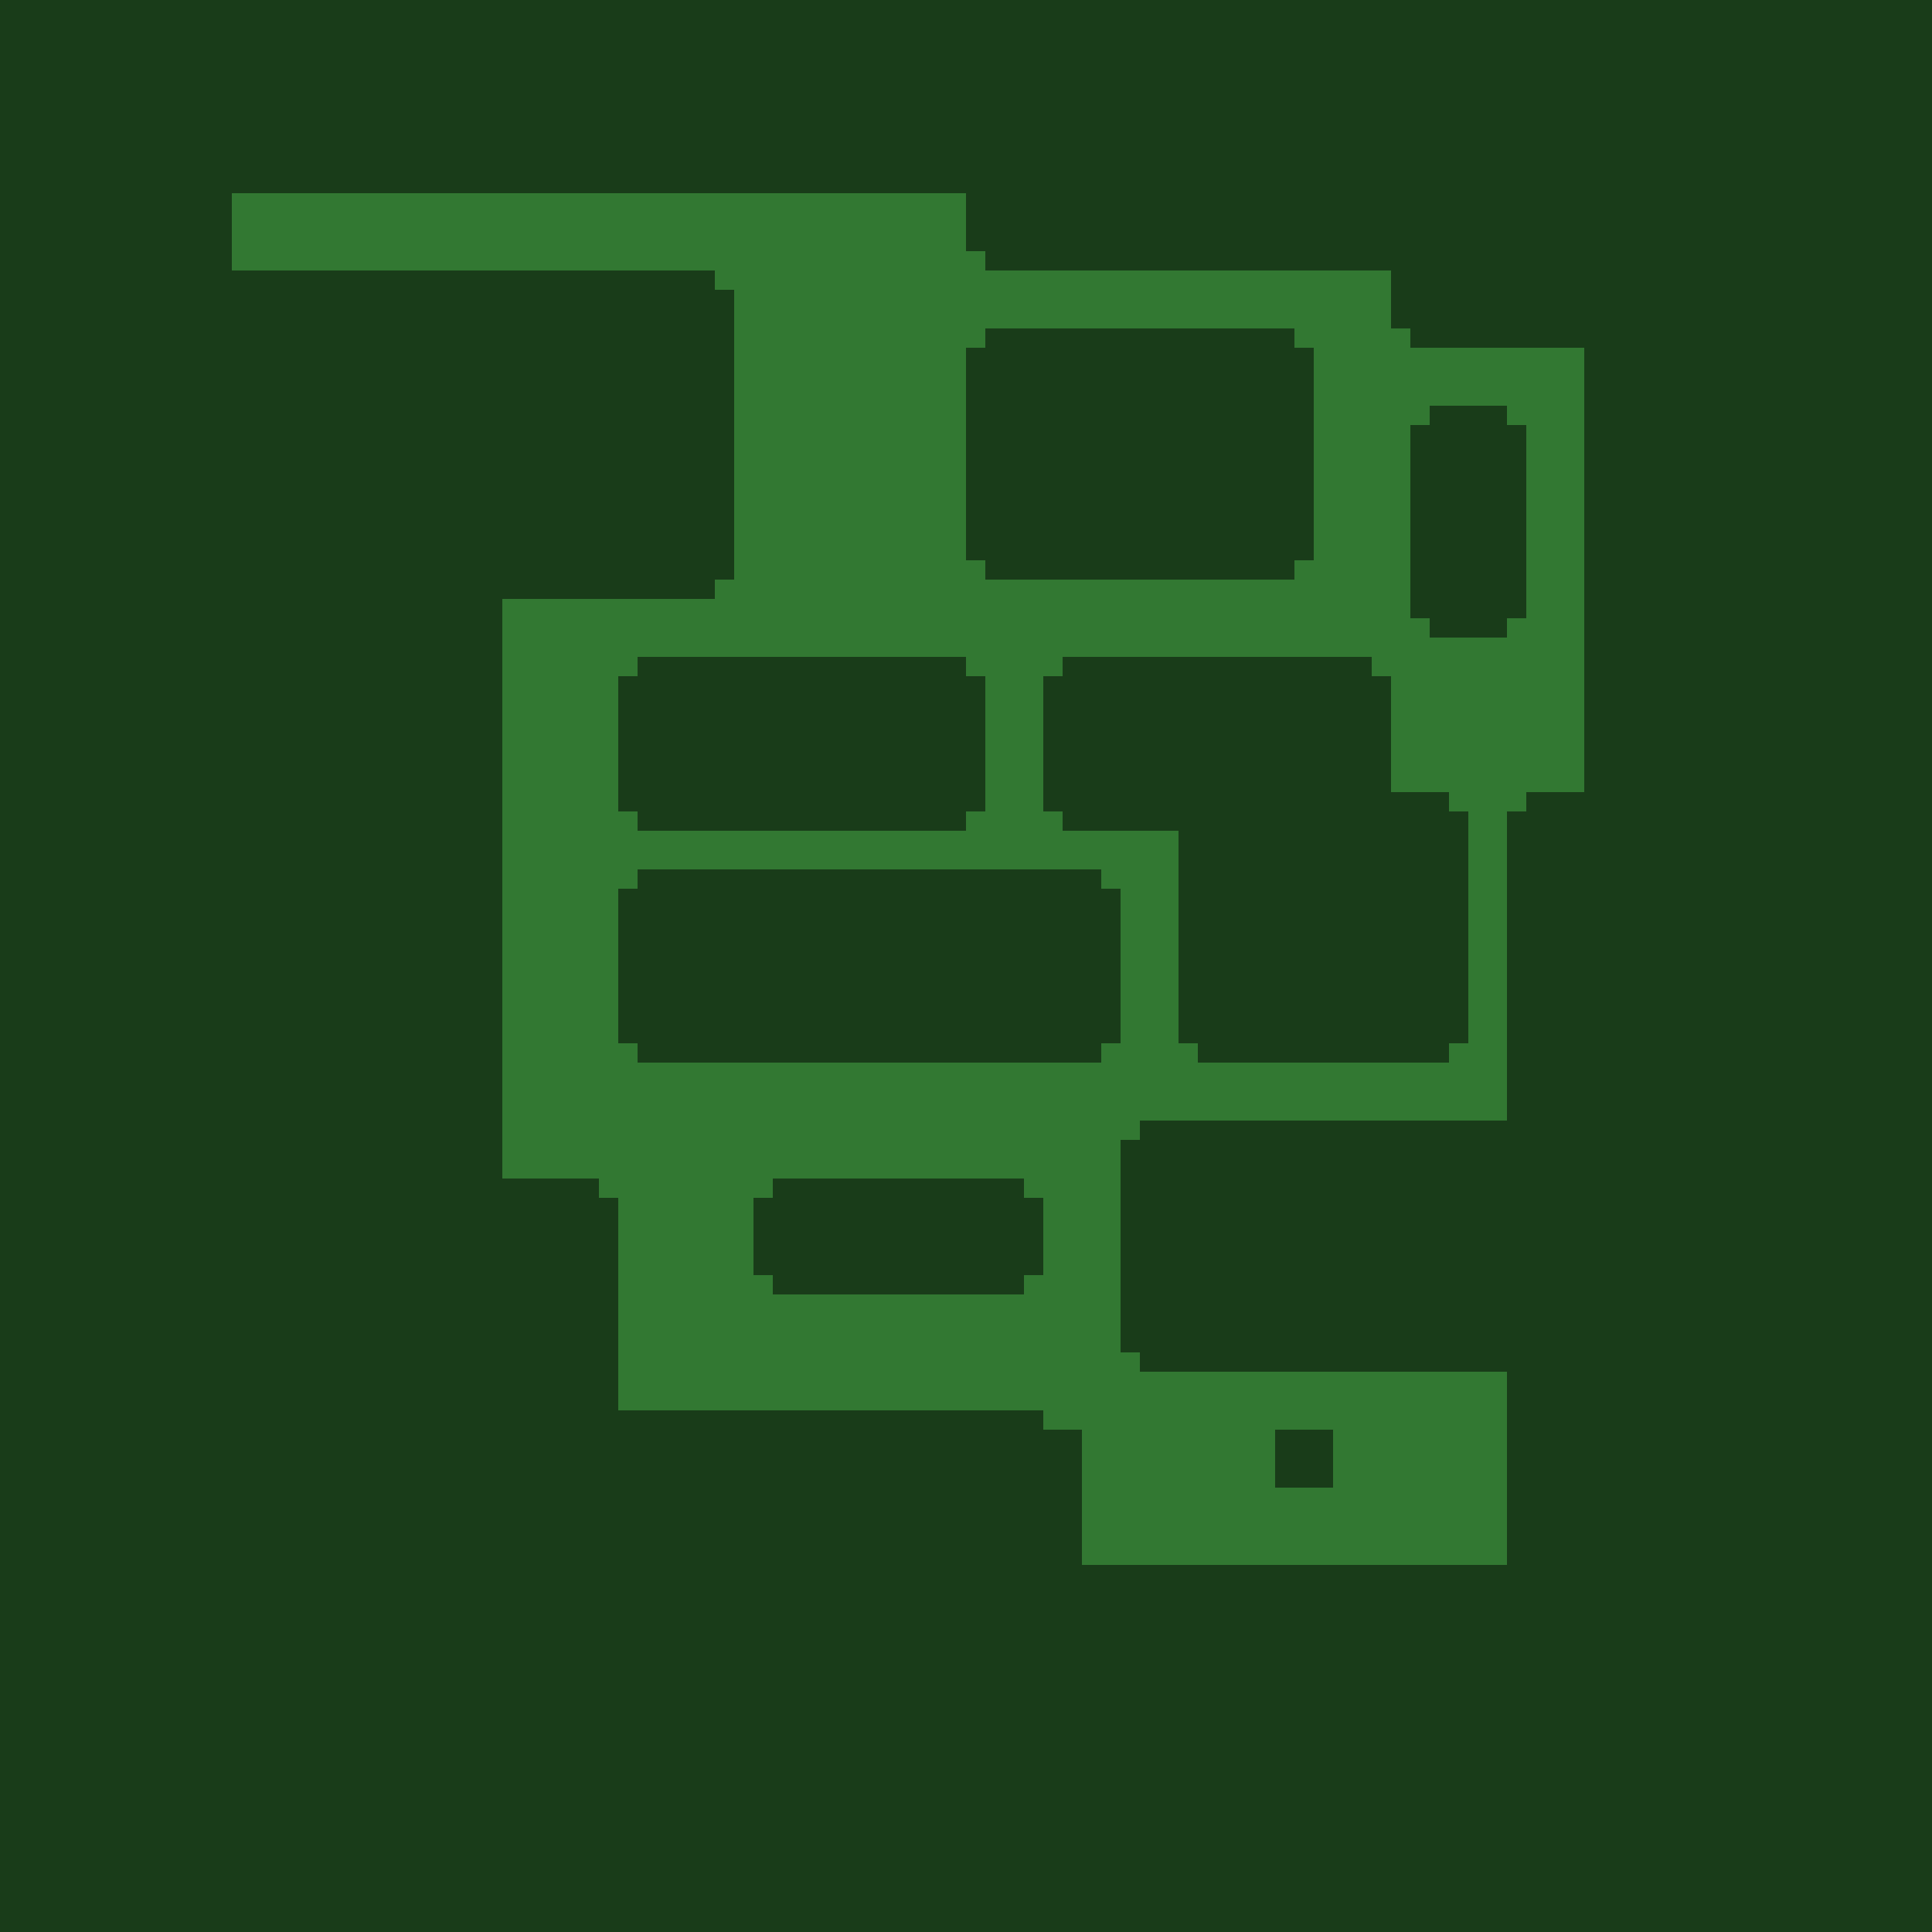 <?xml version="1.0"?>
<!-- Generated by SVGo -->
<svg width="500" height="500"
     xmlns="http://www.w3.org/2000/svg"
     xmlns:xlink="http://www.w3.org/1999/xlink">
<rect x="0" y="0" width="500" height="500" style="fill:rgb(50,120,50)" />
<rect x="0" y="0" width="505" height="5" style="fill:rgba(0,0,0,0.5)" />
<rect x="0" y="5" width="505" height="5" style="fill:rgba(0,0,0,0.5)" />
<rect x="0" y="10" width="505" height="5" style="fill:rgba(0,0,0,0.5)" />
<rect x="0" y="15" width="505" height="5" style="fill:rgba(0,0,0,0.5)" />
<rect x="0" y="20" width="505" height="5" style="fill:rgba(0,0,0,0.5)" />
<rect x="0" y="25" width="505" height="5" style="fill:rgba(0,0,0,0.5)" />
<rect x="0" y="30" width="505" height="5" style="fill:rgba(0,0,0,0.5)" />
<rect x="0" y="35" width="505" height="5" style="fill:rgba(0,0,0,0.5)" />
<rect x="0" y="40" width="505" height="5" style="fill:rgba(0,0,0,0.5)" />
<rect x="0" y="45" width="505" height="5" style="fill:rgba(0,0,0,0.5)" />
<rect x="0" y="50" width="60" height="5" style="fill:rgba(0,0,0,0.5)" />
<rect x="250" y="50" width="255" height="5" style="fill:rgba(0,0,0,0.5)" />
<rect x="0" y="55" width="60" height="5" style="fill:rgba(0,0,0,0.5)" />
<rect x="250" y="55" width="255" height="5" style="fill:rgba(0,0,0,0.5)" />
<rect x="0" y="60" width="60" height="5" style="fill:rgba(0,0,0,0.5)" />
<rect x="250" y="60" width="255" height="5" style="fill:rgba(0,0,0,0.5)" />
<rect x="0" y="65" width="60" height="5" style="fill:rgba(0,0,0,0.5)" />
<rect x="255" y="65" width="250" height="5" style="fill:rgba(0,0,0,0.5)" />
<rect x="0" y="70" width="185" height="5" style="fill:rgba(0,0,0,0.5)" />
<rect x="360" y="70" width="145" height="5" style="fill:rgba(0,0,0,0.5)" />
<rect x="0" y="75" width="190" height="5" style="fill:rgba(0,0,0,0.5)" />
<rect x="360" y="75" width="145" height="5" style="fill:rgba(0,0,0,0.5)" />
<rect x="0" y="80" width="190" height="5" style="fill:rgba(0,0,0,0.5)" />
<rect x="360" y="80" width="145" height="5" style="fill:rgba(0,0,0,0.5)" />
<rect x="0" y="85" width="190" height="5" style="fill:rgba(0,0,0,0.5)" />
<rect x="255" y="85" width="80" height="5" style="fill:rgba(0,0,0,0.5)" />
<rect x="365" y="85" width="140" height="5" style="fill:rgba(0,0,0,0.5)" />
<rect x="0" y="90" width="190" height="5" style="fill:rgba(0,0,0,0.5)" />
<rect x="250" y="90" width="90" height="5" style="fill:rgba(0,0,0,0.5)" />
<rect x="410" y="90" width="95" height="5" style="fill:rgba(0,0,0,0.5)" />
<rect x="0" y="95" width="190" height="5" style="fill:rgba(0,0,0,0.5)" />
<rect x="250" y="95" width="90" height="5" style="fill:rgba(0,0,0,0.5)" />
<rect x="410" y="95" width="95" height="5" style="fill:rgba(0,0,0,0.5)" />
<rect x="0" y="100" width="190" height="5" style="fill:rgba(0,0,0,0.5)" />
<rect x="250" y="100" width="90" height="5" style="fill:rgba(0,0,0,0.5)" />
<rect x="410" y="100" width="95" height="5" style="fill:rgba(0,0,0,0.5)" />
<rect x="0" y="105" width="190" height="5" style="fill:rgba(0,0,0,0.5)" />
<rect x="250" y="105" width="90" height="5" style="fill:rgba(0,0,0,0.5)" />
<rect x="370" y="105" width="20" height="5" style="fill:rgba(0,0,0,0.5)" />
<rect x="410" y="105" width="95" height="5" style="fill:rgba(0,0,0,0.5)" />
<rect x="0" y="110" width="190" height="5" style="fill:rgba(0,0,0,0.5)" />
<rect x="250" y="110" width="90" height="5" style="fill:rgba(0,0,0,0.5)" />
<rect x="365" y="110" width="30" height="5" style="fill:rgba(0,0,0,0.5)" />
<rect x="410" y="110" width="95" height="5" style="fill:rgba(0,0,0,0.5)" />
<rect x="0" y="115" width="190" height="5" style="fill:rgba(0,0,0,0.5)" />
<rect x="250" y="115" width="90" height="5" style="fill:rgba(0,0,0,0.5)" />
<rect x="365" y="115" width="30" height="5" style="fill:rgba(0,0,0,0.5)" />
<rect x="410" y="115" width="95" height="5" style="fill:rgba(0,0,0,0.5)" />
<rect x="0" y="120" width="190" height="5" style="fill:rgba(0,0,0,0.5)" />
<rect x="250" y="120" width="90" height="5" style="fill:rgba(0,0,0,0.5)" />
<rect x="365" y="120" width="30" height="5" style="fill:rgba(0,0,0,0.5)" />
<rect x="410" y="120" width="95" height="5" style="fill:rgba(0,0,0,0.5)" />
<rect x="0" y="125" width="190" height="5" style="fill:rgba(0,0,0,0.5)" />
<rect x="250" y="125" width="90" height="5" style="fill:rgba(0,0,0,0.5)" />
<rect x="365" y="125" width="30" height="5" style="fill:rgba(0,0,0,0.5)" />
<rect x="410" y="125" width="95" height="5" style="fill:rgba(0,0,0,0.5)" />
<rect x="0" y="130" width="190" height="5" style="fill:rgba(0,0,0,0.5)" />
<rect x="250" y="130" width="90" height="5" style="fill:rgba(0,0,0,0.5)" />
<rect x="365" y="130" width="30" height="5" style="fill:rgba(0,0,0,0.5)" />
<rect x="410" y="130" width="95" height="5" style="fill:rgba(0,0,0,0.5)" />
<rect x="0" y="135" width="190" height="5" style="fill:rgba(0,0,0,0.5)" />
<rect x="250" y="135" width="90" height="5" style="fill:rgba(0,0,0,0.5)" />
<rect x="365" y="135" width="30" height="5" style="fill:rgba(0,0,0,0.5)" />
<rect x="410" y="135" width="95" height="5" style="fill:rgba(0,0,0,0.5)" />
<rect x="0" y="140" width="190" height="5" style="fill:rgba(0,0,0,0.5)" />
<rect x="250" y="140" width="90" height="5" style="fill:rgba(0,0,0,0.5)" />
<rect x="365" y="140" width="30" height="5" style="fill:rgba(0,0,0,0.5)" />
<rect x="410" y="140" width="95" height="5" style="fill:rgba(0,0,0,0.5)" />
<rect x="0" y="145" width="190" height="5" style="fill:rgba(0,0,0,0.5)" />
<rect x="255" y="145" width="80" height="5" style="fill:rgba(0,0,0,0.5)" />
<rect x="365" y="145" width="30" height="5" style="fill:rgba(0,0,0,0.5)" />
<rect x="410" y="145" width="95" height="5" style="fill:rgba(0,0,0,0.5)" />
<rect x="0" y="150" width="185" height="5" style="fill:rgba(0,0,0,0.5)" />
<rect x="365" y="150" width="30" height="5" style="fill:rgba(0,0,0,0.5)" />
<rect x="410" y="150" width="95" height="5" style="fill:rgba(0,0,0,0.5)" />
<rect x="0" y="155" width="130" height="5" style="fill:rgba(0,0,0,0.5)" />
<rect x="365" y="155" width="30" height="5" style="fill:rgba(0,0,0,0.5)" />
<rect x="410" y="155" width="95" height="5" style="fill:rgba(0,0,0,0.5)" />
<rect x="0" y="160" width="130" height="5" style="fill:rgba(0,0,0,0.5)" />
<rect x="370" y="160" width="20" height="5" style="fill:rgba(0,0,0,0.5)" />
<rect x="410" y="160" width="95" height="5" style="fill:rgba(0,0,0,0.5)" />
<rect x="0" y="165" width="130" height="5" style="fill:rgba(0,0,0,0.5)" />
<rect x="410" y="165" width="95" height="5" style="fill:rgba(0,0,0,0.5)" />
<rect x="0" y="170" width="130" height="5" style="fill:rgba(0,0,0,0.5)" />
<rect x="165" y="170" width="85" height="5" style="fill:rgba(0,0,0,0.5)" />
<rect x="275" y="170" width="80" height="5" style="fill:rgba(0,0,0,0.5)" />
<rect x="410" y="170" width="95" height="5" style="fill:rgba(0,0,0,0.5)" />
<rect x="0" y="175" width="130" height="5" style="fill:rgba(0,0,0,0.5)" />
<rect x="160" y="175" width="95" height="5" style="fill:rgba(0,0,0,0.5)" />
<rect x="270" y="175" width="90" height="5" style="fill:rgba(0,0,0,0.5)" />
<rect x="410" y="175" width="95" height="5" style="fill:rgba(0,0,0,0.5)" />
<rect x="0" y="180" width="130" height="5" style="fill:rgba(0,0,0,0.5)" />
<rect x="160" y="180" width="95" height="5" style="fill:rgba(0,0,0,0.5)" />
<rect x="270" y="180" width="90" height="5" style="fill:rgba(0,0,0,0.5)" />
<rect x="410" y="180" width="95" height="5" style="fill:rgba(0,0,0,0.5)" />
<rect x="0" y="185" width="130" height="5" style="fill:rgba(0,0,0,0.5)" />
<rect x="160" y="185" width="95" height="5" style="fill:rgba(0,0,0,0.5)" />
<rect x="270" y="185" width="90" height="5" style="fill:rgba(0,0,0,0.5)" />
<rect x="410" y="185" width="95" height="5" style="fill:rgba(0,0,0,0.5)" />
<rect x="0" y="190" width="130" height="5" style="fill:rgba(0,0,0,0.5)" />
<rect x="160" y="190" width="95" height="5" style="fill:rgba(0,0,0,0.5)" />
<rect x="270" y="190" width="90" height="5" style="fill:rgba(0,0,0,0.5)" />
<rect x="410" y="190" width="95" height="5" style="fill:rgba(0,0,0,0.5)" />
<rect x="0" y="195" width="130" height="5" style="fill:rgba(0,0,0,0.5)" />
<rect x="160" y="195" width="95" height="5" style="fill:rgba(0,0,0,0.5)" />
<rect x="270" y="195" width="90" height="5" style="fill:rgba(0,0,0,0.5)" />
<rect x="410" y="195" width="95" height="5" style="fill:rgba(0,0,0,0.5)" />
<rect x="0" y="200" width="130" height="5" style="fill:rgba(0,0,0,0.5)" />
<rect x="160" y="200" width="95" height="5" style="fill:rgba(0,0,0,0.5)" />
<rect x="270" y="200" width="90" height="5" style="fill:rgba(0,0,0,0.5)" />
<rect x="410" y="200" width="95" height="5" style="fill:rgba(0,0,0,0.5)" />
<rect x="0" y="205" width="130" height="5" style="fill:rgba(0,0,0,0.5)" />
<rect x="160" y="205" width="95" height="5" style="fill:rgba(0,0,0,0.5)" />
<rect x="270" y="205" width="105" height="5" style="fill:rgba(0,0,0,0.5)" />
<rect x="395" y="205" width="110" height="5" style="fill:rgba(0,0,0,0.5)" />
<rect x="0" y="210" width="130" height="5" style="fill:rgba(0,0,0,0.5)" />
<rect x="165" y="210" width="85" height="5" style="fill:rgba(0,0,0,0.5)" />
<rect x="275" y="210" width="105" height="5" style="fill:rgba(0,0,0,0.5)" />
<rect x="390" y="210" width="115" height="5" style="fill:rgba(0,0,0,0.5)" />
<rect x="0" y="215" width="130" height="5" style="fill:rgba(0,0,0,0.5)" />
<rect x="305" y="215" width="75" height="5" style="fill:rgba(0,0,0,0.5)" />
<rect x="390" y="215" width="115" height="5" style="fill:rgba(0,0,0,0.5)" />
<rect x="0" y="220" width="130" height="5" style="fill:rgba(0,0,0,0.5)" />
<rect x="305" y="220" width="75" height="5" style="fill:rgba(0,0,0,0.5)" />
<rect x="390" y="220" width="115" height="5" style="fill:rgba(0,0,0,0.5)" />
<rect x="0" y="225" width="130" height="5" style="fill:rgba(0,0,0,0.5)" />
<rect x="165" y="225" width="120" height="5" style="fill:rgba(0,0,0,0.5)" />
<rect x="305" y="225" width="75" height="5" style="fill:rgba(0,0,0,0.5)" />
<rect x="390" y="225" width="115" height="5" style="fill:rgba(0,0,0,0.5)" />
<rect x="0" y="230" width="130" height="5" style="fill:rgba(0,0,0,0.5)" />
<rect x="160" y="230" width="130" height="5" style="fill:rgba(0,0,0,0.5)" />
<rect x="305" y="230" width="75" height="5" style="fill:rgba(0,0,0,0.5)" />
<rect x="390" y="230" width="115" height="5" style="fill:rgba(0,0,0,0.5)" />
<rect x="0" y="235" width="130" height="5" style="fill:rgba(0,0,0,0.5)" />
<rect x="160" y="235" width="130" height="5" style="fill:rgba(0,0,0,0.5)" />
<rect x="305" y="235" width="75" height="5" style="fill:rgba(0,0,0,0.5)" />
<rect x="390" y="235" width="115" height="5" style="fill:rgba(0,0,0,0.5)" />
<rect x="0" y="240" width="130" height="5" style="fill:rgba(0,0,0,0.5)" />
<rect x="160" y="240" width="130" height="5" style="fill:rgba(0,0,0,0.5)" />
<rect x="305" y="240" width="75" height="5" style="fill:rgba(0,0,0,0.5)" />
<rect x="390" y="240" width="115" height="5" style="fill:rgba(0,0,0,0.5)" />
<rect x="0" y="245" width="130" height="5" style="fill:rgba(0,0,0,0.5)" />
<rect x="160" y="245" width="130" height="5" style="fill:rgba(0,0,0,0.5)" />
<rect x="305" y="245" width="75" height="5" style="fill:rgba(0,0,0,0.5)" />
<rect x="390" y="245" width="115" height="5" style="fill:rgba(0,0,0,0.5)" />
<rect x="0" y="250" width="130" height="5" style="fill:rgba(0,0,0,0.5)" />
<rect x="160" y="250" width="130" height="5" style="fill:rgba(0,0,0,0.5)" />
<rect x="305" y="250" width="75" height="5" style="fill:rgba(0,0,0,0.5)" />
<rect x="390" y="250" width="115" height="5" style="fill:rgba(0,0,0,0.5)" />
<rect x="0" y="255" width="130" height="5" style="fill:rgba(0,0,0,0.5)" />
<rect x="160" y="255" width="130" height="5" style="fill:rgba(0,0,0,0.5)" />
<rect x="305" y="255" width="75" height="5" style="fill:rgba(0,0,0,0.5)" />
<rect x="390" y="255" width="115" height="5" style="fill:rgba(0,0,0,0.5)" />
<rect x="0" y="260" width="130" height="5" style="fill:rgba(0,0,0,0.5)" />
<rect x="160" y="260" width="130" height="5" style="fill:rgba(0,0,0,0.5)" />
<rect x="305" y="260" width="75" height="5" style="fill:rgba(0,0,0,0.5)" />
<rect x="390" y="260" width="115" height="5" style="fill:rgba(0,0,0,0.5)" />
<rect x="0" y="265" width="130" height="5" style="fill:rgba(0,0,0,0.5)" />
<rect x="160" y="265" width="130" height="5" style="fill:rgba(0,0,0,0.5)" />
<rect x="305" y="265" width="75" height="5" style="fill:rgba(0,0,0,0.5)" />
<rect x="390" y="265" width="115" height="5" style="fill:rgba(0,0,0,0.5)" />
<rect x="0" y="270" width="130" height="5" style="fill:rgba(0,0,0,0.5)" />
<rect x="165" y="270" width="120" height="5" style="fill:rgba(0,0,0,0.5)" />
<rect x="310" y="270" width="65" height="5" style="fill:rgba(0,0,0,0.5)" />
<rect x="390" y="270" width="115" height="5" style="fill:rgba(0,0,0,0.5)" />
<rect x="0" y="275" width="130" height="5" style="fill:rgba(0,0,0,0.5)" />
<rect x="390" y="275" width="115" height="5" style="fill:rgba(0,0,0,0.5)" />
<rect x="0" y="280" width="130" height="5" style="fill:rgba(0,0,0,0.5)" />
<rect x="390" y="280" width="115" height="5" style="fill:rgba(0,0,0,0.5)" />
<rect x="0" y="285" width="130" height="5" style="fill:rgba(0,0,0,0.5)" />
<rect x="390" y="285" width="115" height="5" style="fill:rgba(0,0,0,0.5)" />
<rect x="0" y="290" width="130" height="5" style="fill:rgba(0,0,0,0.5)" />
<rect x="295" y="290" width="210" height="5" style="fill:rgba(0,0,0,0.5)" />
<rect x="0" y="295" width="130" height="5" style="fill:rgba(0,0,0,0.5)" />
<rect x="290" y="295" width="215" height="5" style="fill:rgba(0,0,0,0.5)" />
<rect x="0" y="300" width="130" height="5" style="fill:rgba(0,0,0,0.5)" />
<rect x="290" y="300" width="215" height="5" style="fill:rgba(0,0,0,0.5)" />
<rect x="0" y="305" width="155" height="5" style="fill:rgba(0,0,0,0.5)" />
<rect x="200" y="305" width="65" height="5" style="fill:rgba(0,0,0,0.5)" />
<rect x="290" y="305" width="215" height="5" style="fill:rgba(0,0,0,0.5)" />
<rect x="0" y="310" width="160" height="5" style="fill:rgba(0,0,0,0.5)" />
<rect x="195" y="310" width="75" height="5" style="fill:rgba(0,0,0,0.5)" />
<rect x="290" y="310" width="215" height="5" style="fill:rgba(0,0,0,0.5)" />
<rect x="0" y="315" width="160" height="5" style="fill:rgba(0,0,0,0.5)" />
<rect x="195" y="315" width="75" height="5" style="fill:rgba(0,0,0,0.5)" />
<rect x="290" y="315" width="215" height="5" style="fill:rgba(0,0,0,0.5)" />
<rect x="0" y="320" width="160" height="5" style="fill:rgba(0,0,0,0.5)" />
<rect x="195" y="320" width="75" height="5" style="fill:rgba(0,0,0,0.5)" />
<rect x="290" y="320" width="215" height="5" style="fill:rgba(0,0,0,0.5)" />
<rect x="0" y="325" width="160" height="5" style="fill:rgba(0,0,0,0.5)" />
<rect x="195" y="325" width="75" height="5" style="fill:rgba(0,0,0,0.5)" />
<rect x="290" y="325" width="215" height="5" style="fill:rgba(0,0,0,0.5)" />
<rect x="0" y="330" width="160" height="5" style="fill:rgba(0,0,0,0.5)" />
<rect x="200" y="330" width="65" height="5" style="fill:rgba(0,0,0,0.5)" />
<rect x="290" y="330" width="215" height="5" style="fill:rgba(0,0,0,0.5)" />
<rect x="0" y="335" width="160" height="5" style="fill:rgba(0,0,0,0.5)" />
<rect x="290" y="335" width="215" height="5" style="fill:rgba(0,0,0,0.5)" />
<rect x="0" y="340" width="160" height="5" style="fill:rgba(0,0,0,0.5)" />
<rect x="290" y="340" width="215" height="5" style="fill:rgba(0,0,0,0.5)" />
<rect x="0" y="345" width="160" height="5" style="fill:rgba(0,0,0,0.5)" />
<rect x="290" y="345" width="215" height="5" style="fill:rgba(0,0,0,0.5)" />
<rect x="0" y="350" width="160" height="5" style="fill:rgba(0,0,0,0.5)" />
<rect x="295" y="350" width="210" height="5" style="fill:rgba(0,0,0,0.5)" />
<rect x="0" y="355" width="160" height="5" style="fill:rgba(0,0,0,0.5)" />
<rect x="390" y="355" width="115" height="5" style="fill:rgba(0,0,0,0.5)" />
<rect x="0" y="360" width="160" height="5" style="fill:rgba(0,0,0,0.5)" />
<rect x="390" y="360" width="115" height="5" style="fill:rgba(0,0,0,0.5)" />
<rect x="0" y="365" width="270" height="5" style="fill:rgba(0,0,0,0.5)" />
<rect x="390" y="365" width="115" height="5" style="fill:rgba(0,0,0,0.5)" />
<rect x="0" y="370" width="280" height="5" style="fill:rgba(0,0,0,0.5)" />
<rect x="330" y="370" width="15" height="5" style="fill:rgba(0,0,0,0.5)" />
<rect x="390" y="370" width="115" height="5" style="fill:rgba(0,0,0,0.5)" />
<rect x="0" y="375" width="280" height="5" style="fill:rgba(0,0,0,0.5)" />
<rect x="330" y="375" width="15" height="5" style="fill:rgba(0,0,0,0.5)" />
<rect x="390" y="375" width="115" height="5" style="fill:rgba(0,0,0,0.5)" />
<rect x="0" y="380" width="280" height="5" style="fill:rgba(0,0,0,0.5)" />
<rect x="330" y="380" width="15" height="5" style="fill:rgba(0,0,0,0.5)" />
<rect x="390" y="380" width="115" height="5" style="fill:rgba(0,0,0,0.5)" />
<rect x="0" y="385" width="280" height="5" style="fill:rgba(0,0,0,0.5)" />
<rect x="390" y="385" width="115" height="5" style="fill:rgba(0,0,0,0.5)" />
<rect x="0" y="390" width="280" height="5" style="fill:rgba(0,0,0,0.5)" />
<rect x="390" y="390" width="115" height="5" style="fill:rgba(0,0,0,0.5)" />
<rect x="0" y="395" width="280" height="5" style="fill:rgba(0,0,0,0.5)" />
<rect x="390" y="395" width="115" height="5" style="fill:rgba(0,0,0,0.5)" />
<rect x="0" y="400" width="280" height="5" style="fill:rgba(0,0,0,0.5)" />
<rect x="390" y="400" width="115" height="5" style="fill:rgba(0,0,0,0.5)" />
<rect x="0" y="405" width="505" height="5" style="fill:rgba(0,0,0,0.5)" />
<rect x="0" y="410" width="505" height="5" style="fill:rgba(0,0,0,0.5)" />
<rect x="0" y="415" width="505" height="5" style="fill:rgba(0,0,0,0.5)" />
<rect x="0" y="420" width="505" height="5" style="fill:rgba(0,0,0,0.5)" />
<rect x="0" y="425" width="505" height="5" style="fill:rgba(0,0,0,0.5)" />
<rect x="0" y="430" width="505" height="5" style="fill:rgba(0,0,0,0.5)" />
<rect x="0" y="435" width="505" height="5" style="fill:rgba(0,0,0,0.5)" />
<rect x="0" y="440" width="505" height="5" style="fill:rgba(0,0,0,0.5)" />
<rect x="0" y="445" width="505" height="5" style="fill:rgba(0,0,0,0.5)" />
<rect x="0" y="450" width="505" height="5" style="fill:rgba(0,0,0,0.5)" />
<rect x="0" y="455" width="505" height="5" style="fill:rgba(0,0,0,0.5)" />
<rect x="0" y="460" width="505" height="5" style="fill:rgba(0,0,0,0.5)" />
<rect x="0" y="465" width="505" height="5" style="fill:rgba(0,0,0,0.5)" />
<rect x="0" y="470" width="505" height="5" style="fill:rgba(0,0,0,0.5)" />
<rect x="0" y="475" width="505" height="5" style="fill:rgba(0,0,0,0.5)" />
<rect x="0" y="480" width="505" height="5" style="fill:rgba(0,0,0,0.5)" />
<rect x="0" y="485" width="505" height="5" style="fill:rgba(0,0,0,0.5)" />
<rect x="0" y="490" width="505" height="5" style="fill:rgba(0,0,0,0.5)" />
<rect x="0" y="495" width="505" height="5" style="fill:rgba(0,0,0,0.5)" />
</svg>
